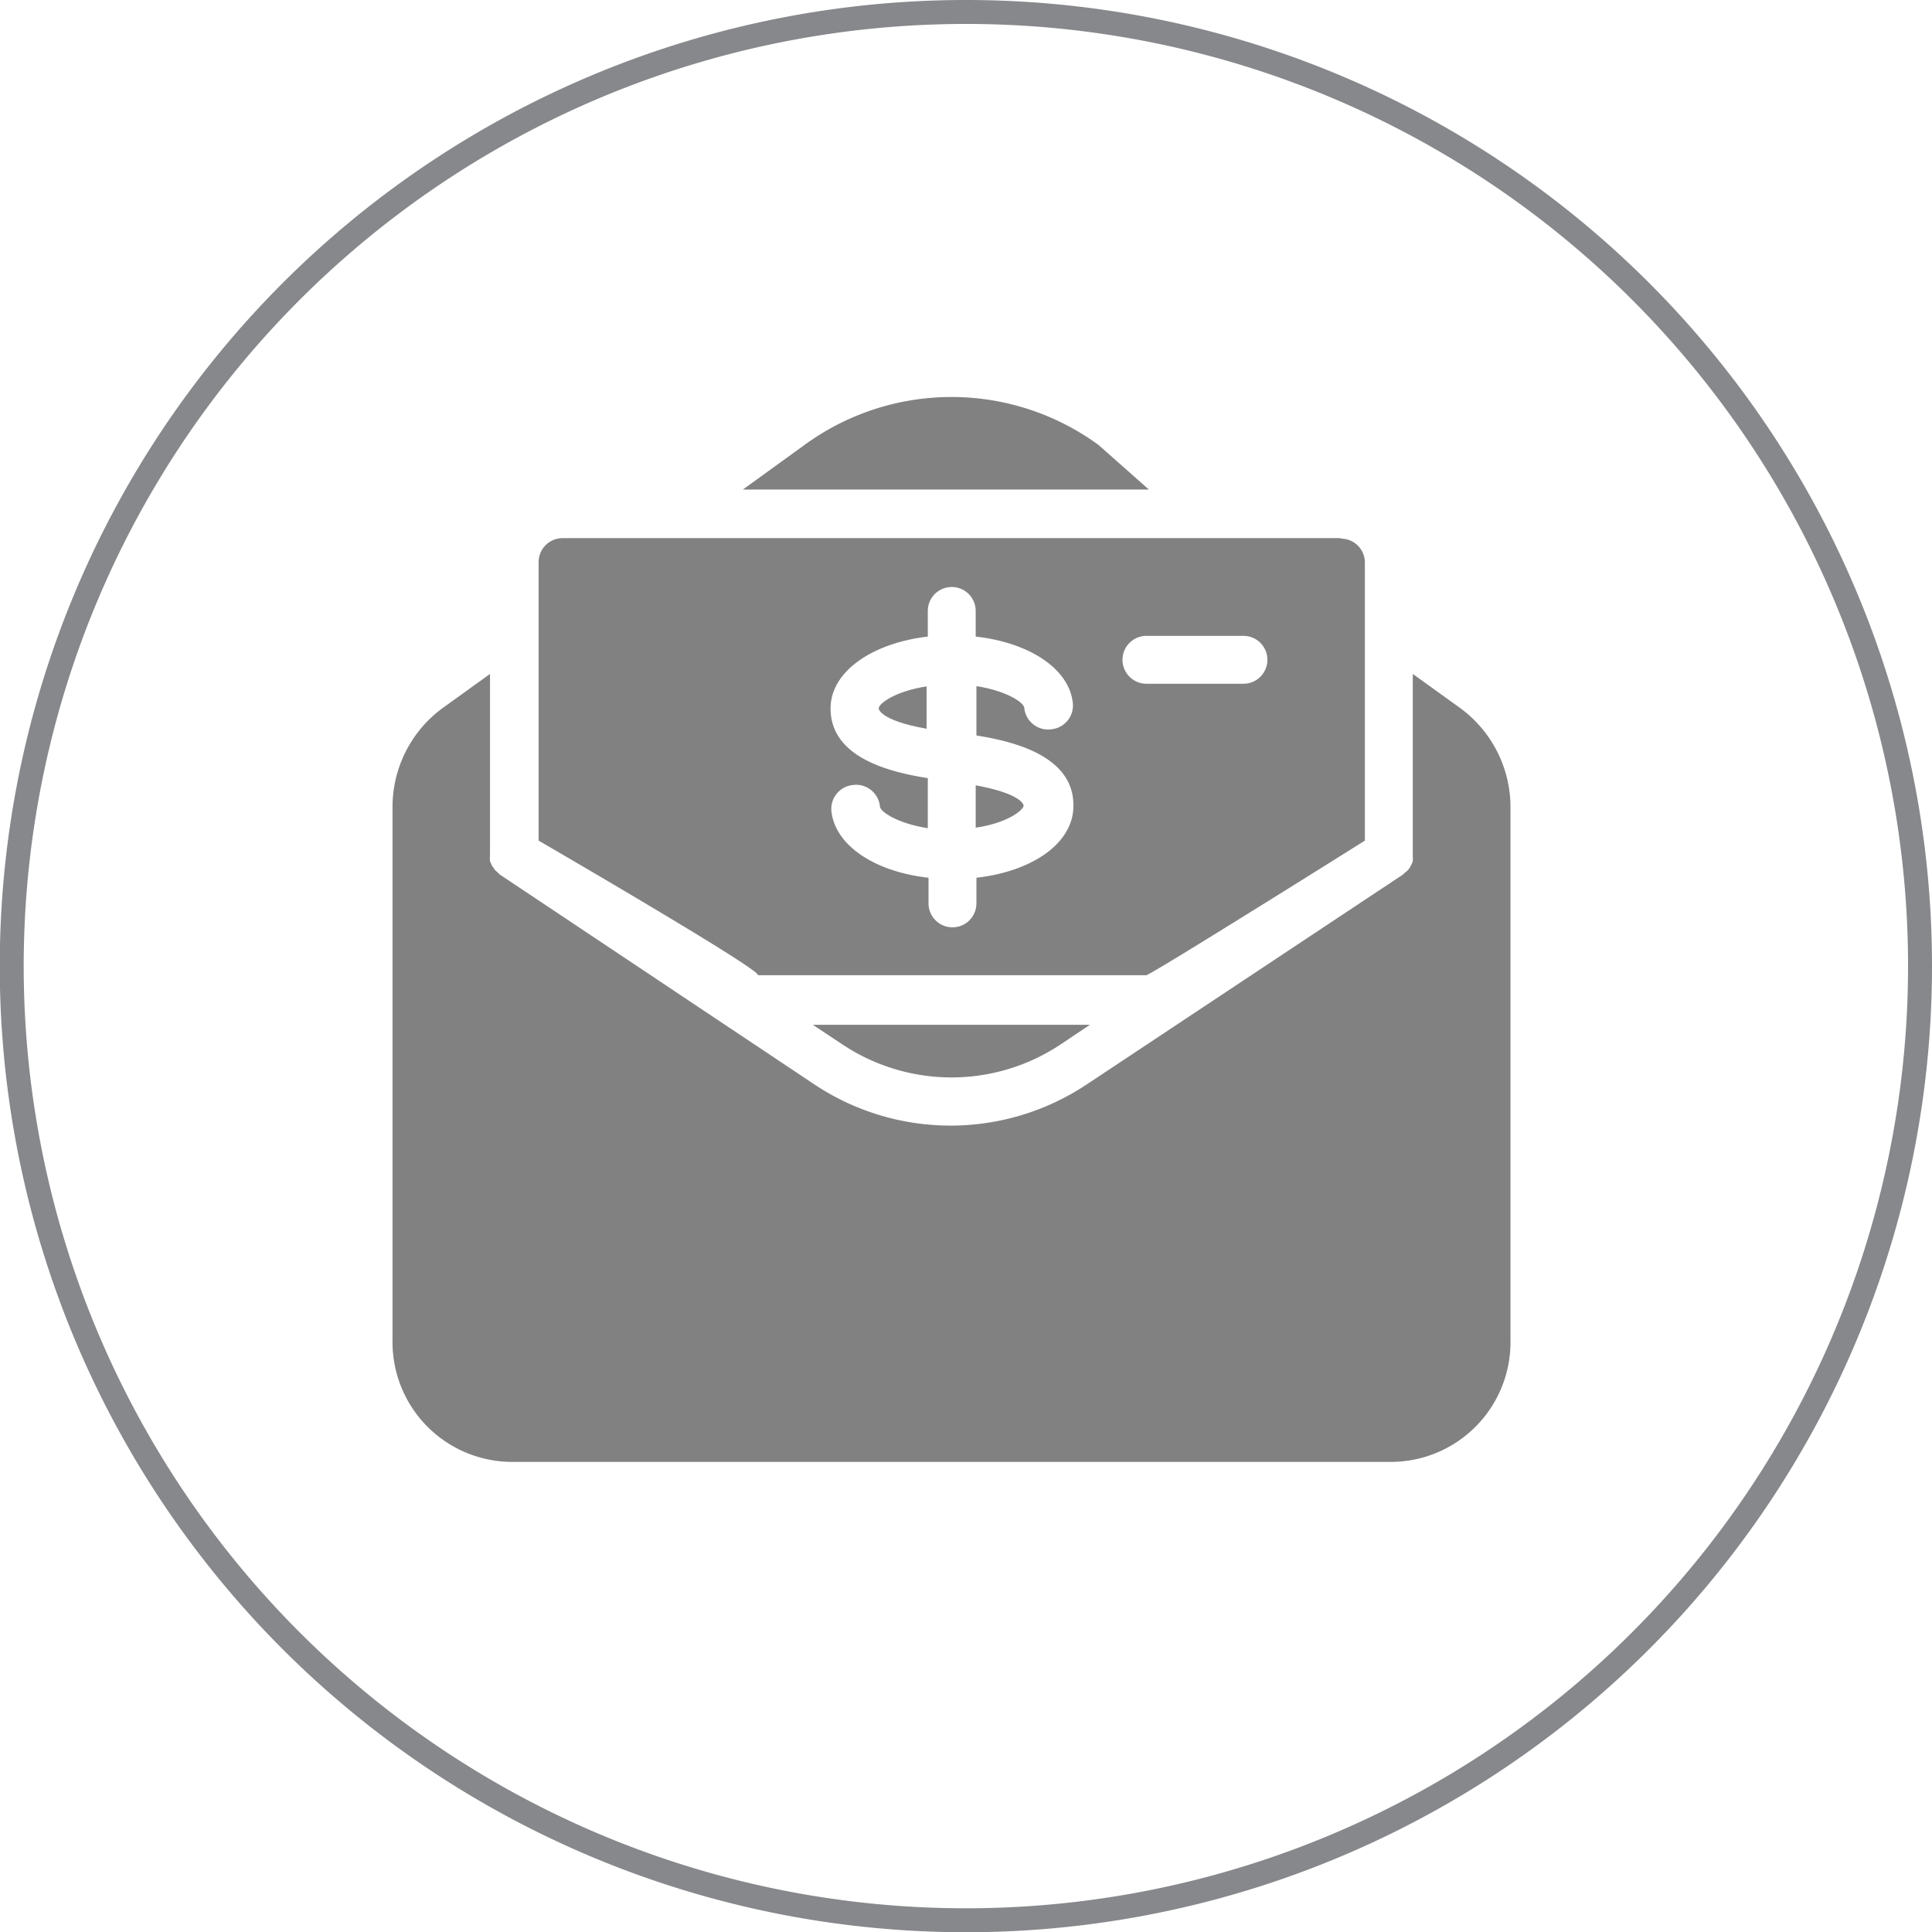 <svg id="Layer_1" data-name="Layer 1" xmlns="http://www.w3.org/2000/svg" viewBox="0 0 80.67 80.67"><defs><style>.cls-1{fill:none;stroke:#86888b;stroke-miterlimit:10;}.cls-2{fill:#818181;}</style></defs><path class="cls-1" d="M365.78,392.55A39.84,39.84,0,1,1,326,352.71,39.83,39.83,0,0,1,365.78,392.55Z" transform="translate(-285.61 -352.21)"/><path class="cls-2" d="M319.55,395l1.22.81a8.22,8.22,0,0,0,9.14,0l1.21-.81Z" transform="translate(-285.61 -352.21)"/><path class="cls-2" d="M346.6,381.79l-2-1.44v7.53s0,.06,0,.09a1.2,1.2,0,0,1,0,.2,1,1,0,0,1-.08.18.54.54,0,0,1-.1.16.67.67,0,0,1-.15.14l-.07.07L331,397.48a10.26,10.26,0,0,1-11.4,0l-13.13-8.76-.07-.07-.15-.14c0-.05-.07-.1-.1-.16l-.08-.18a.64.64,0,0,1,0-.2.29.29,0,0,1,0-.09v-7.53l-2,1.44a5.12,5.12,0,0,0-2.07,4.15v22.24a5,5,0,0,0,4.89,5.07h36.89a5,5,0,0,0,4.9-5.07V385.94a5.13,5.13,0,0,0-2.08-4.15" transform="translate(-285.61 -352.21)"/><path class="cls-2" d="M331.48,370.79a10.41,10.41,0,0,0-12.28,0l-2.57,1.86h16.95Z" transform="translate(-285.61 -352.21)"/><path class="cls-2" d="M326.35,385v1.77c1.36-.2,2-.75,2-.92,0,0,0-.48-2-.85" transform="translate(-285.61 -352.21)"/><path class="cls-2" d="M322.3,381.79s0,.49,2,.85v-1.77c-1.3.2-2,.71-2,.92" transform="translate(-285.61 -352.21)"/><path class="cls-2" d="M341.58,374.68H309.1a1,1,0,0,0-1,1v11.63s9.69,5.62,9.13,5.62h16.24c.18,0,9.13-5.62,9.13-5.62V375.7a1,1,0,0,0-1-1m-11.17,11.16c0,1.54-1.68,2.73-4.05,3v1.07a1,1,0,0,1-2,0v-1.07c-2.23-.25-3.87-1.33-4.05-2.74a1,1,0,0,1,.88-1.13,1,1,0,0,1,1.14.88c0,.24.77.73,2,.92V384.7c-1.66-.26-4.06-.88-4.06-2.91,0-1.52,1.7-2.72,4.06-3v-1.07a1,1,0,1,1,2,0v1.07c2.22.25,3.87,1.32,4.05,2.73a1,1,0,0,1-.88,1.14,1,1,0,0,1-1.14-.88c0-.24-.77-.73-2-.92v2.06c1.65.26,4.05.89,4.05,2.91m7.1-5.07h-4.05a1,1,0,1,1,0-2h4.05a1,1,0,0,1,1,1,1,1,0,0,1-1,1" transform="translate(-285.61 -352.21)"/></svg>